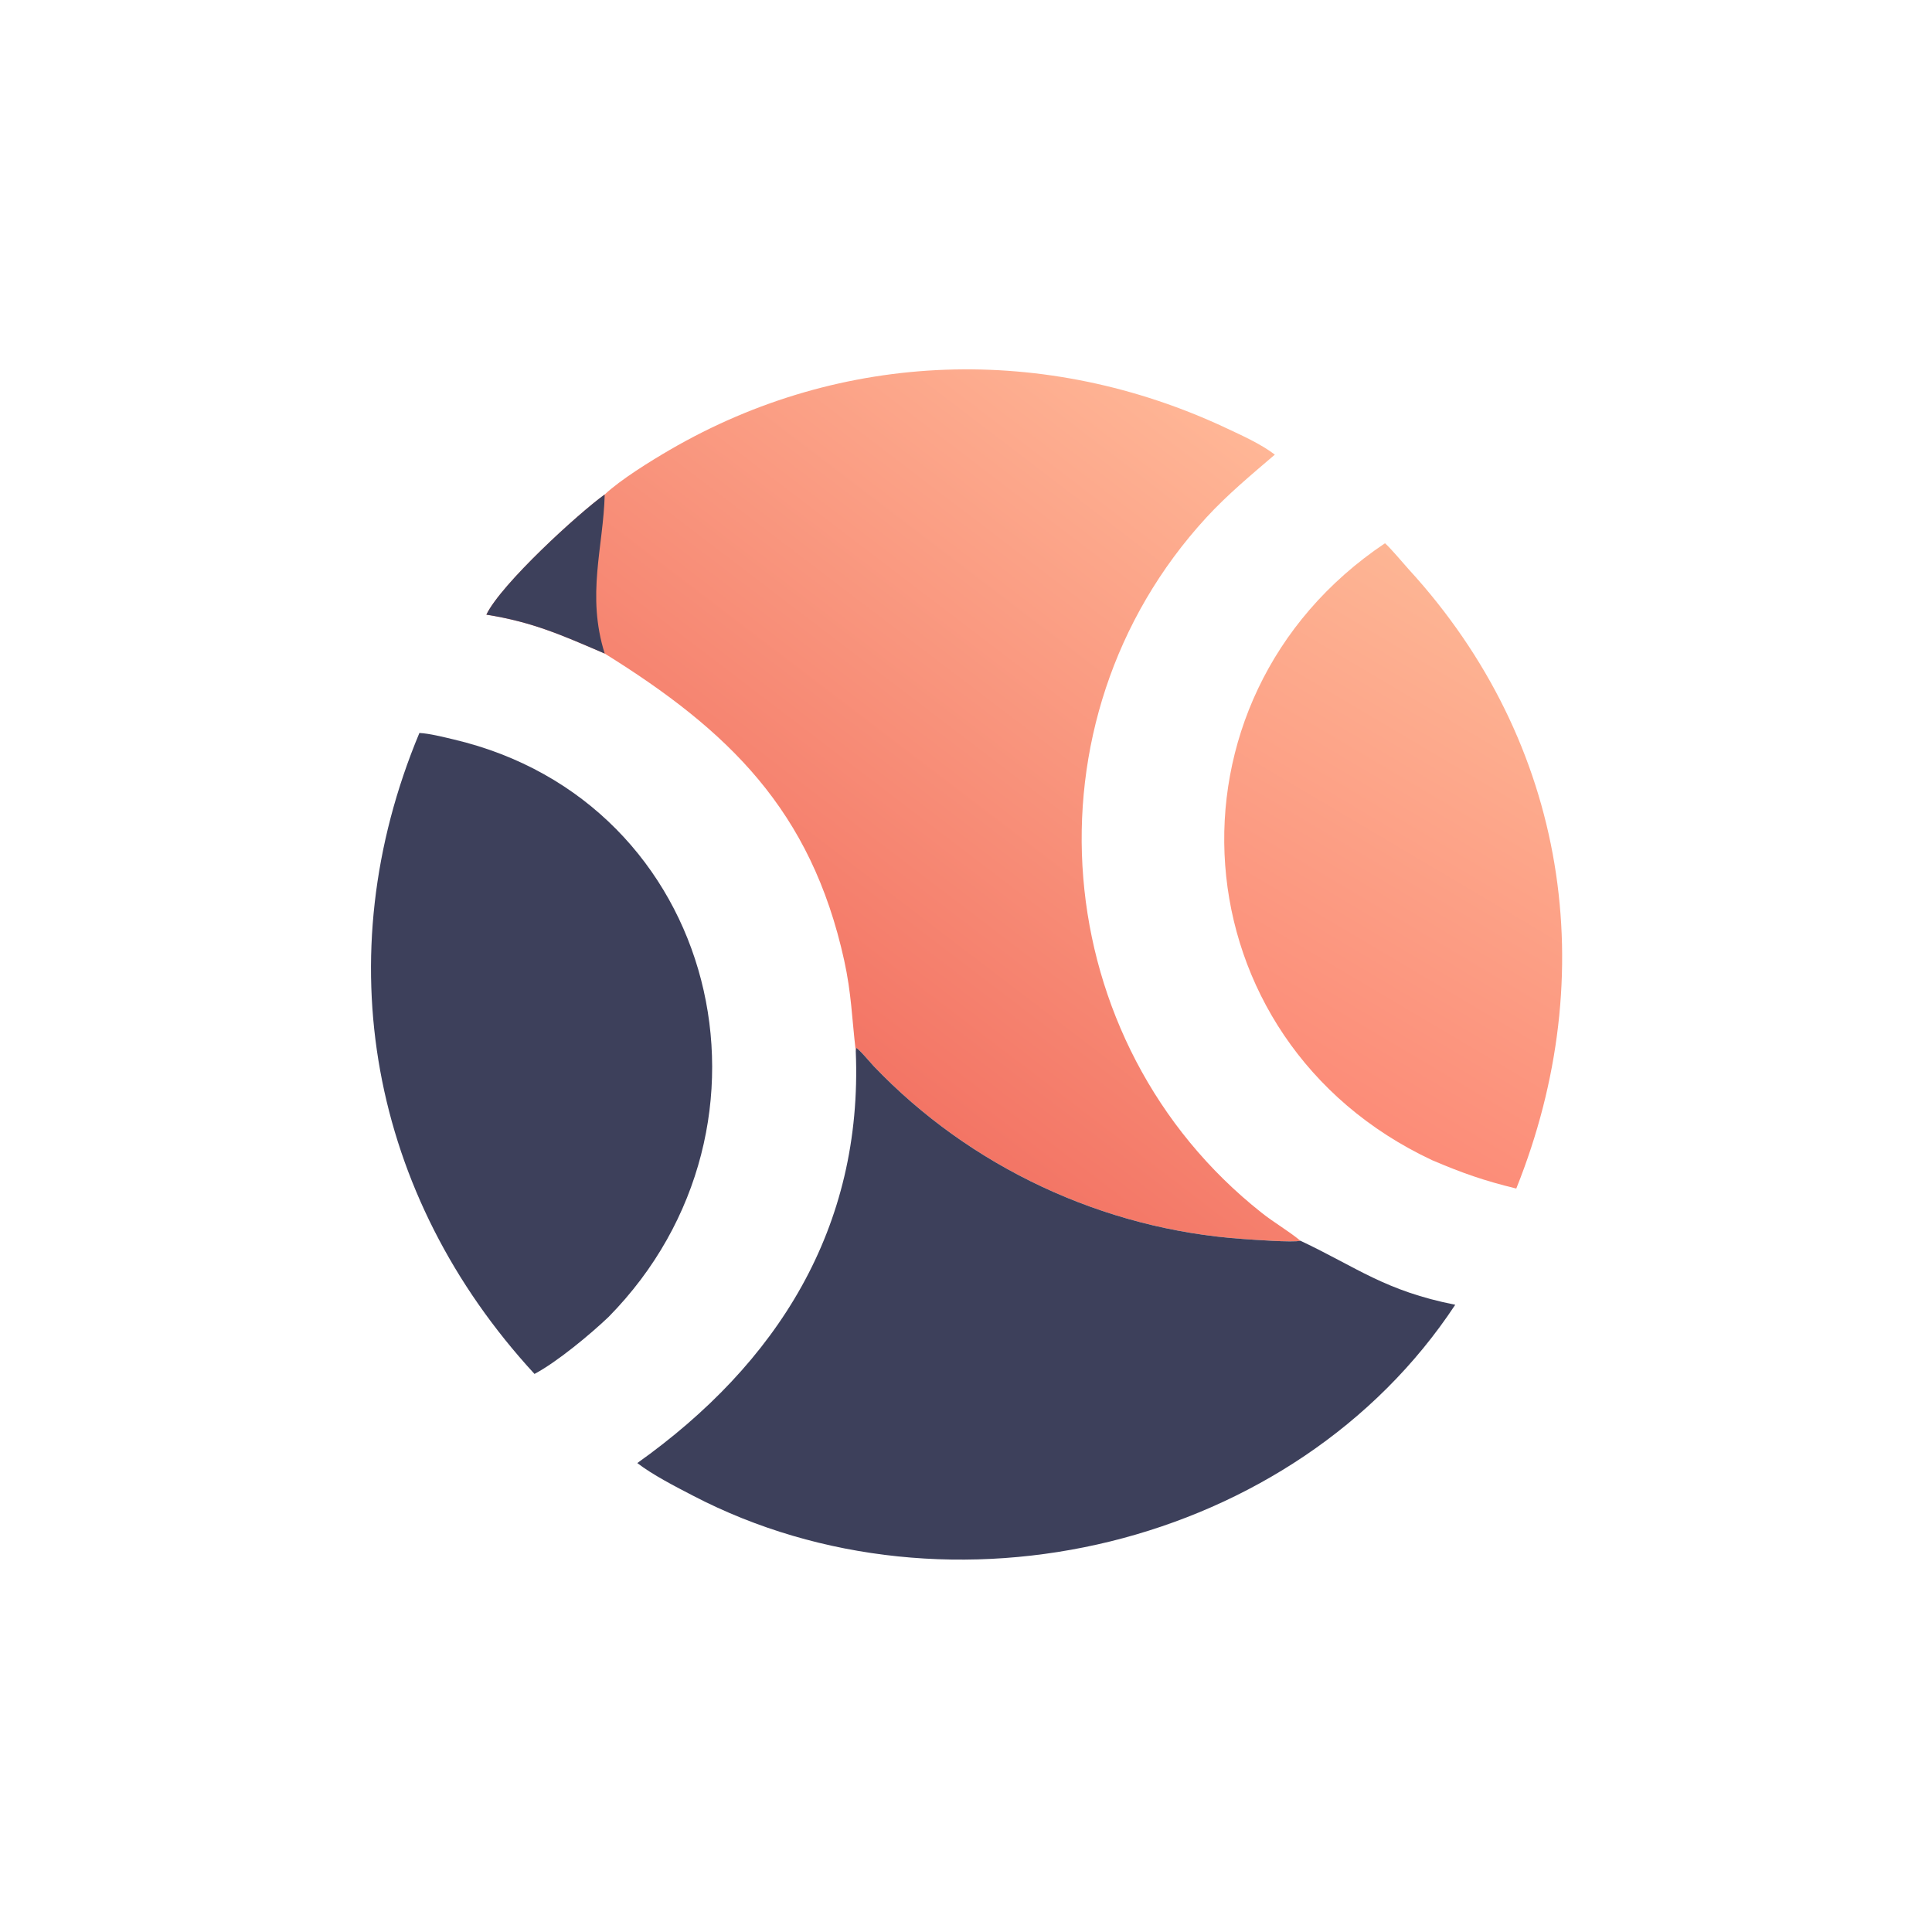 <?xml version="1.0" encoding="utf-8" ?><svg xmlns="http://www.w3.org/2000/svg" xmlns:xlink="http://www.w3.org/1999/xlink" width="692" height="692" viewBox="0 0 692 692"><defs><linearGradient id="gradient_0" gradientUnits="userSpaceOnUse" x1="217.92" y1="273.687" x2="335.525" y2="119.506"><stop offset="0" stop-color="#F37565"/><stop offset="1" stop-color="#FFB696"/></linearGradient></defs><path fill="url(#gradient_0)" transform="scale(1.352 1.352)" d="M160.203 130.995C164.484 127.007 172.376 122.135 177.451 119.183C223.166 92.588 277.312 91.077 324.902 113.434C329.167 115.438 333.984 117.595 337.738 120.44C331.447 125.832 325.157 131.046 319.584 137.11C269.994 191.058 277.37 276.313 334.212 321.271C337.463 323.867 341.193 325.974 344.513 328.704C342.621 329.227 331.615 328.395 329.23 328.231C292.314 325.683 256.992 309.19 231.435 282.414C230.666 281.608 227.54 277.852 226.824 277.618L226.713 278.465C225.672 269.69 225.581 263.213 223.635 254.381C214.878 214.634 192.98 193.522 160.203 173.145C148.885 168.277 141.103 164.78 128.85 162.839C132.793 154.686 153.25 135.998 160.203 130.995Z"/><path fill="#3D405B" transform="scale(1.352 1.352)" d="M160.203 130.995C159.849 145.009 155.314 157.588 160.203 173.145C148.885 168.277 141.103 164.78 128.85 162.839C132.793 154.686 153.25 135.998 160.203 130.995Z"/><path fill="#3D405B" transform="scale(1.352 1.352)" d="M226.713 278.465L226.824 277.618C227.54 277.852 230.666 281.608 231.435 282.414C256.992 309.19 292.314 325.683 329.23 328.231C331.615 328.395 342.621 329.227 344.513 328.704C359.631 335.841 366.885 341.961 385.53 345.666C343.059 410.016 251.608 431.658 183.565 396.23C179.039 393.874 172.862 390.719 168.838 387.6C205.831 361.292 228.656 325.414 226.713 278.465Z"/><path fill="#3D405B" transform="scale(1.352 1.352)" d="M111.11 194.18C113.808 194.322 117.519 195.269 120.149 195.887C190.399 212.396 211.094 298.21 161.242 348.872C156.354 353.533 147.552 360.84 141.602 363.989C98.079 316.757 86.276 253.585 111.11 194.18Z"/><defs><linearGradient id="gradient_1" gradientUnits="userSpaceOnUse" x1="344.529" y1="286.581" x2="412.554" y2="171.732"><stop offset="0" stop-color="#FC8C78"/><stop offset="1" stop-color="#FDB594"/></linearGradient></defs><path fill="url(#gradient_1)" transform="scale(1.352 1.352)" d="M366.913 143.924C368.122 144.898 371.968 149.456 373.22 150.848C415.337 196.817 424.5 258.076 401.699 314.874C393.096 312.777 387.49 310.8 379.436 307.378C311.573 275.59 305.205 185.284 366.913 143.924Z"/></svg>